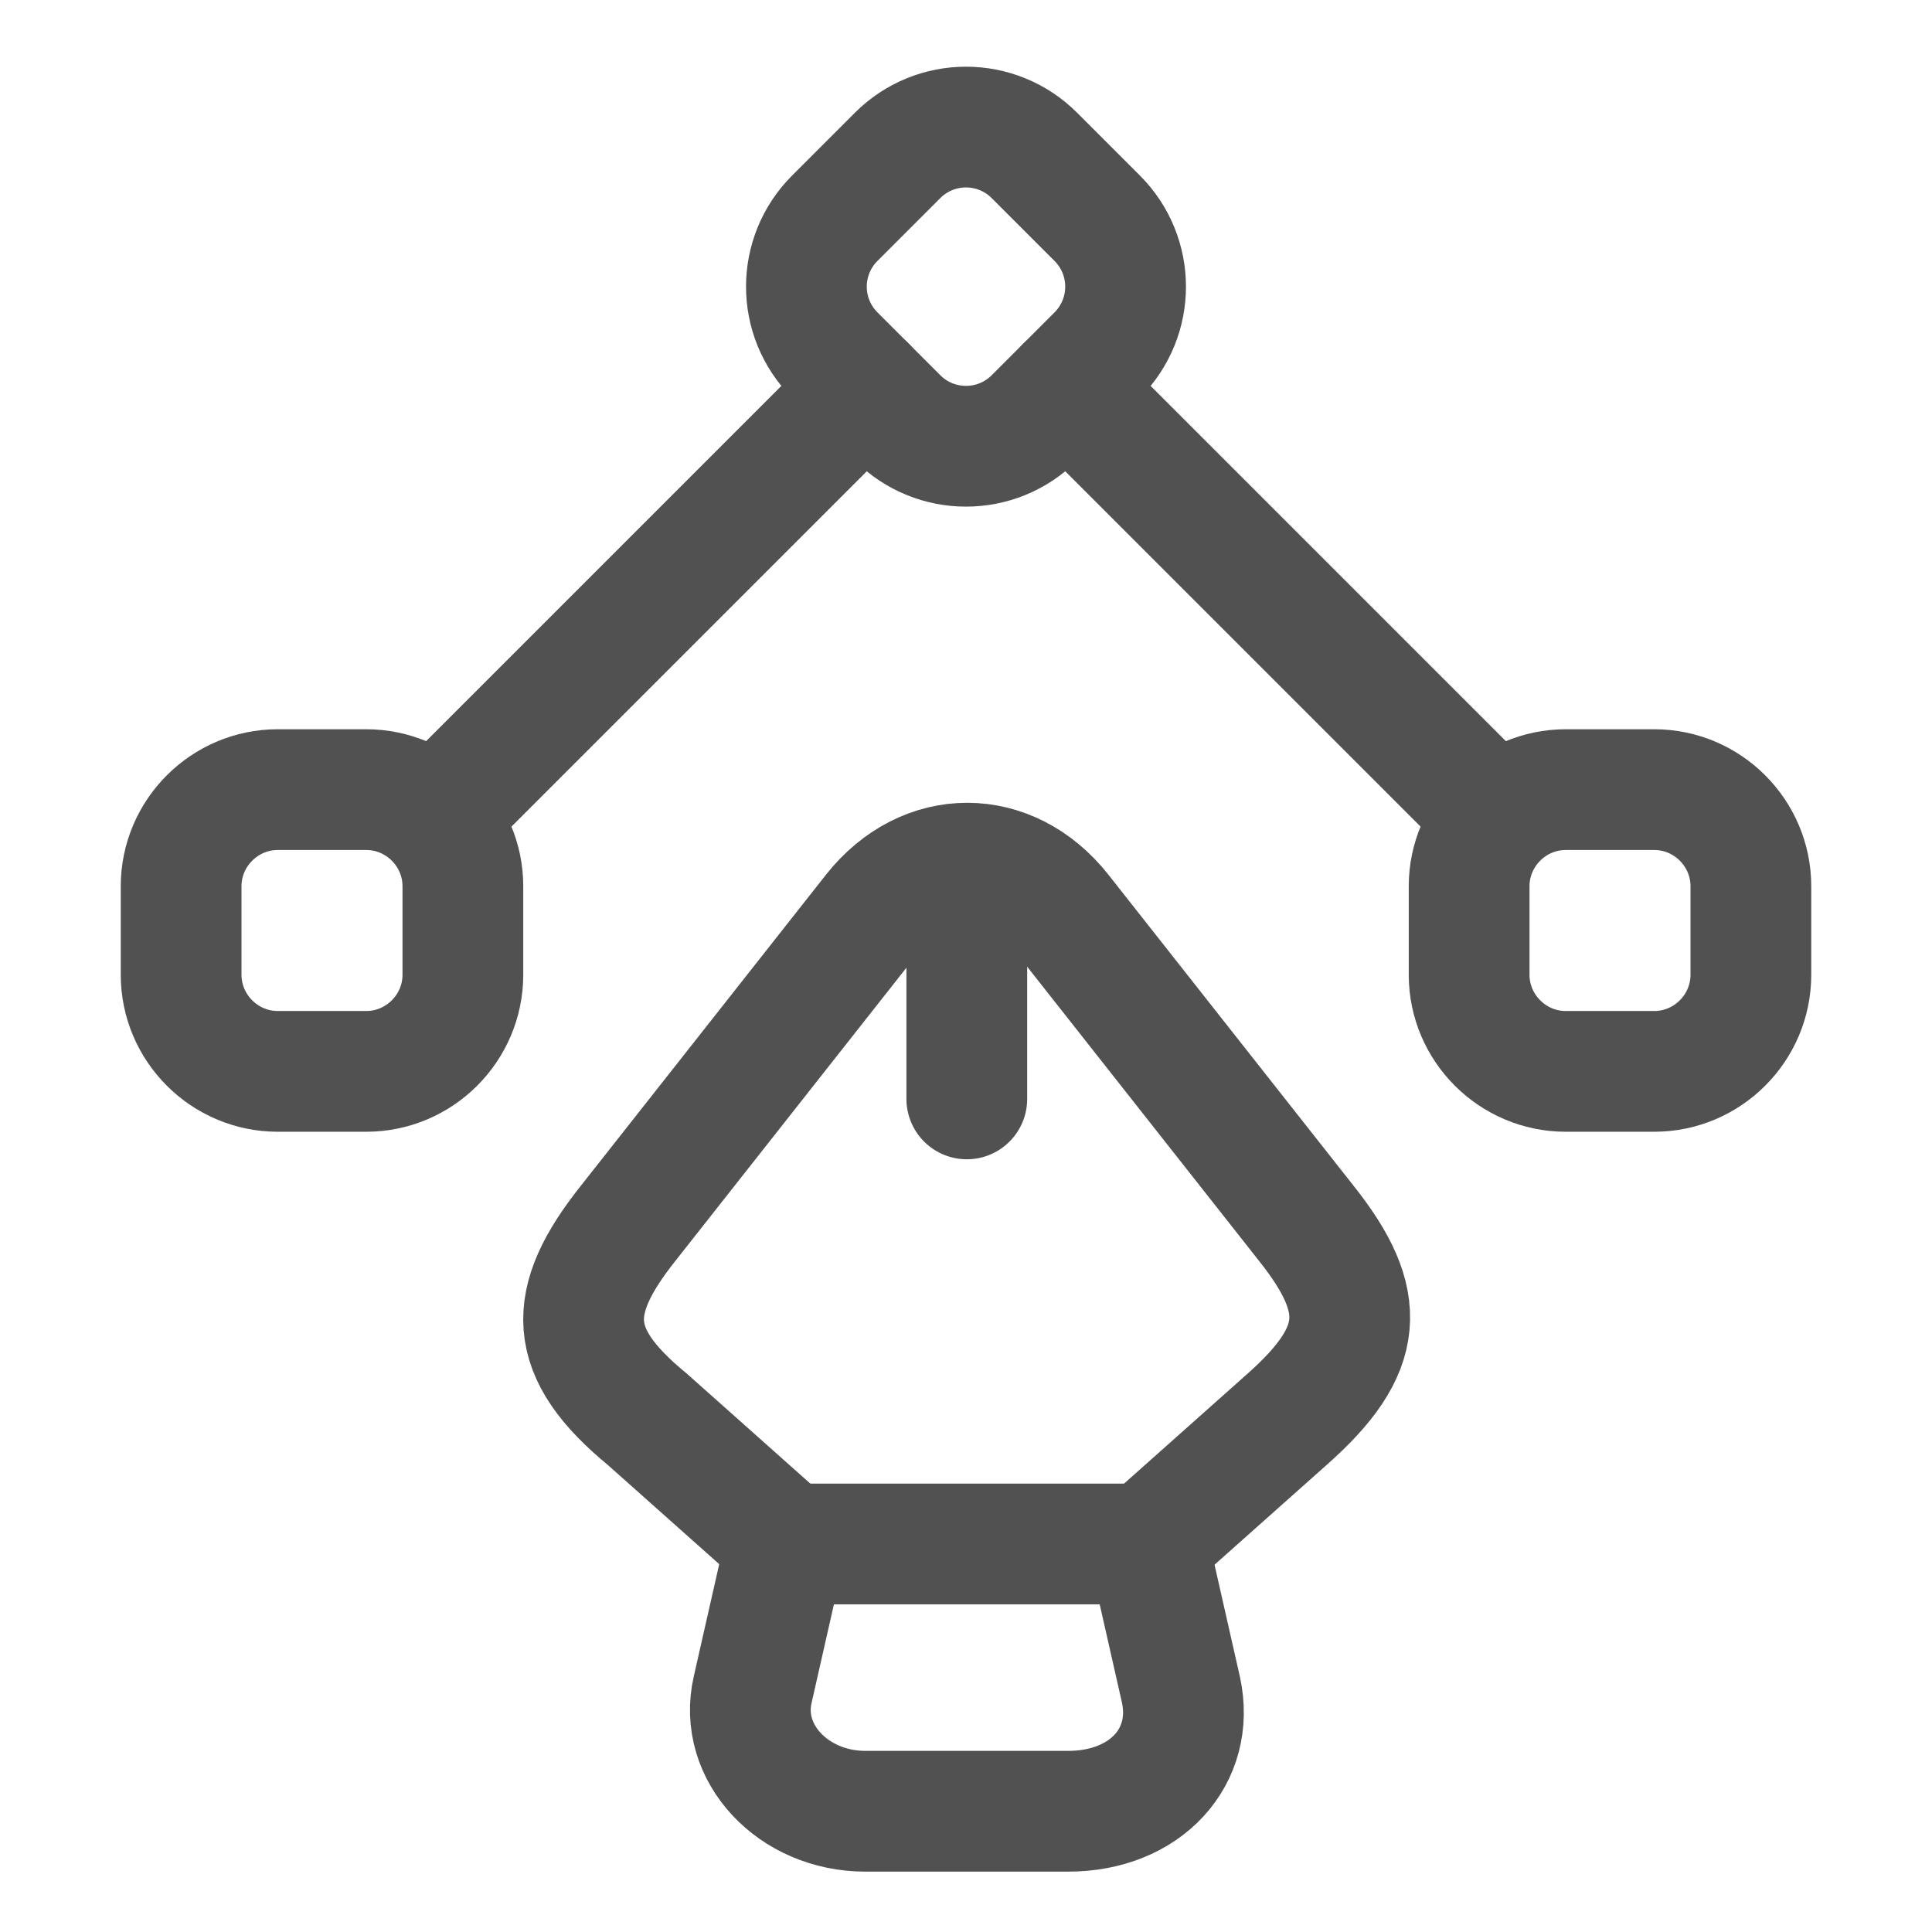 <svg width="24" height="24" viewBox="0 0 24 24" fill="none" xmlns="http://www.w3.org/2000/svg">
<g id="vuesax/linear/pen-tool">
<g id="pen-tool">
<g id="Group">
<g id="Group_2">
<path id="Vector" d="M10.75 22.5H13.27C14.23 22.5 14.85 21.82 14.67 20.99L14.26 19.18H9.76L9.35 20.99C9.17 21.77 9.85 22.5 10.75 22.5Z" stroke="#515151" stroke-width="1.5" stroke-linecap="round" stroke-linejoin="round"/>
<path id="Vector_2" d="M14.26 19.17L15.99 17.63C16.96 16.77 17 16.17 16.23 15.2L13.18 11.33C12.54 10.52 11.49 10.52 10.85 11.33L7.8 15.2C7.03 16.17 7.03 16.8 8.04 17.63L9.77 19.17" stroke="#515151" stroke-width="1.5" stroke-linecap="round" stroke-linejoin="round"/>
<path id="Vector_3" d="M12.01 11.121V13.651" stroke="#515151" stroke-width="1.5" stroke-linecap="round" stroke-linejoin="round"/>
</g>
</g>
<path id="Vector_4" d="M11.15 5.191L10.37 4.411C9.9 3.941 9.9 3.181 10.37 2.711L11.15 1.931C11.62 1.461 12.38 1.461 12.85 1.931L13.63 2.711C14.1 3.181 14.1 3.941 13.63 4.411L12.85 5.191C12.38 5.661 11.62 5.661 11.15 5.191Z" stroke="#515151" stroke-width="1.5" stroke-linecap="round" stroke-linejoin="round"/>
<path id="Vector_5" d="M19.45 9.809H20.55C21.21 9.809 21.75 10.349 21.75 11.009V12.109C21.75 12.769 21.21 13.309 20.55 13.309H19.45C18.79 13.309 18.25 12.769 18.25 12.109V11.009C18.25 10.349 18.79 9.809 19.45 9.809Z" stroke="#515151" stroke-width="1.5" stroke-linecap="round" stroke-linejoin="round"/>
<path id="Vector_6" d="M4.55 9.809H3.45C2.79 9.809 2.25 10.349 2.25 11.009V12.109C2.25 12.769 2.79 13.309 3.45 13.309H4.55C5.21 13.309 5.75 12.769 5.75 12.109V11.009C5.75 10.349 5.21 9.809 4.55 9.809Z" stroke="#515151" stroke-width="1.5" stroke-linecap="round" stroke-linejoin="round"/>
<path id="Vector_7" d="M18.54 10.101L13.24 4.801" stroke="#515151" stroke-width="1.5" stroke-linecap="round" stroke-linejoin="round"/>
<path id="Vector_8" d="M5.46 10.101L10.76 4.801" stroke="#515151" stroke-width="1.5" stroke-linecap="round" stroke-linejoin="round"/>
</g>
</g>
</svg>
